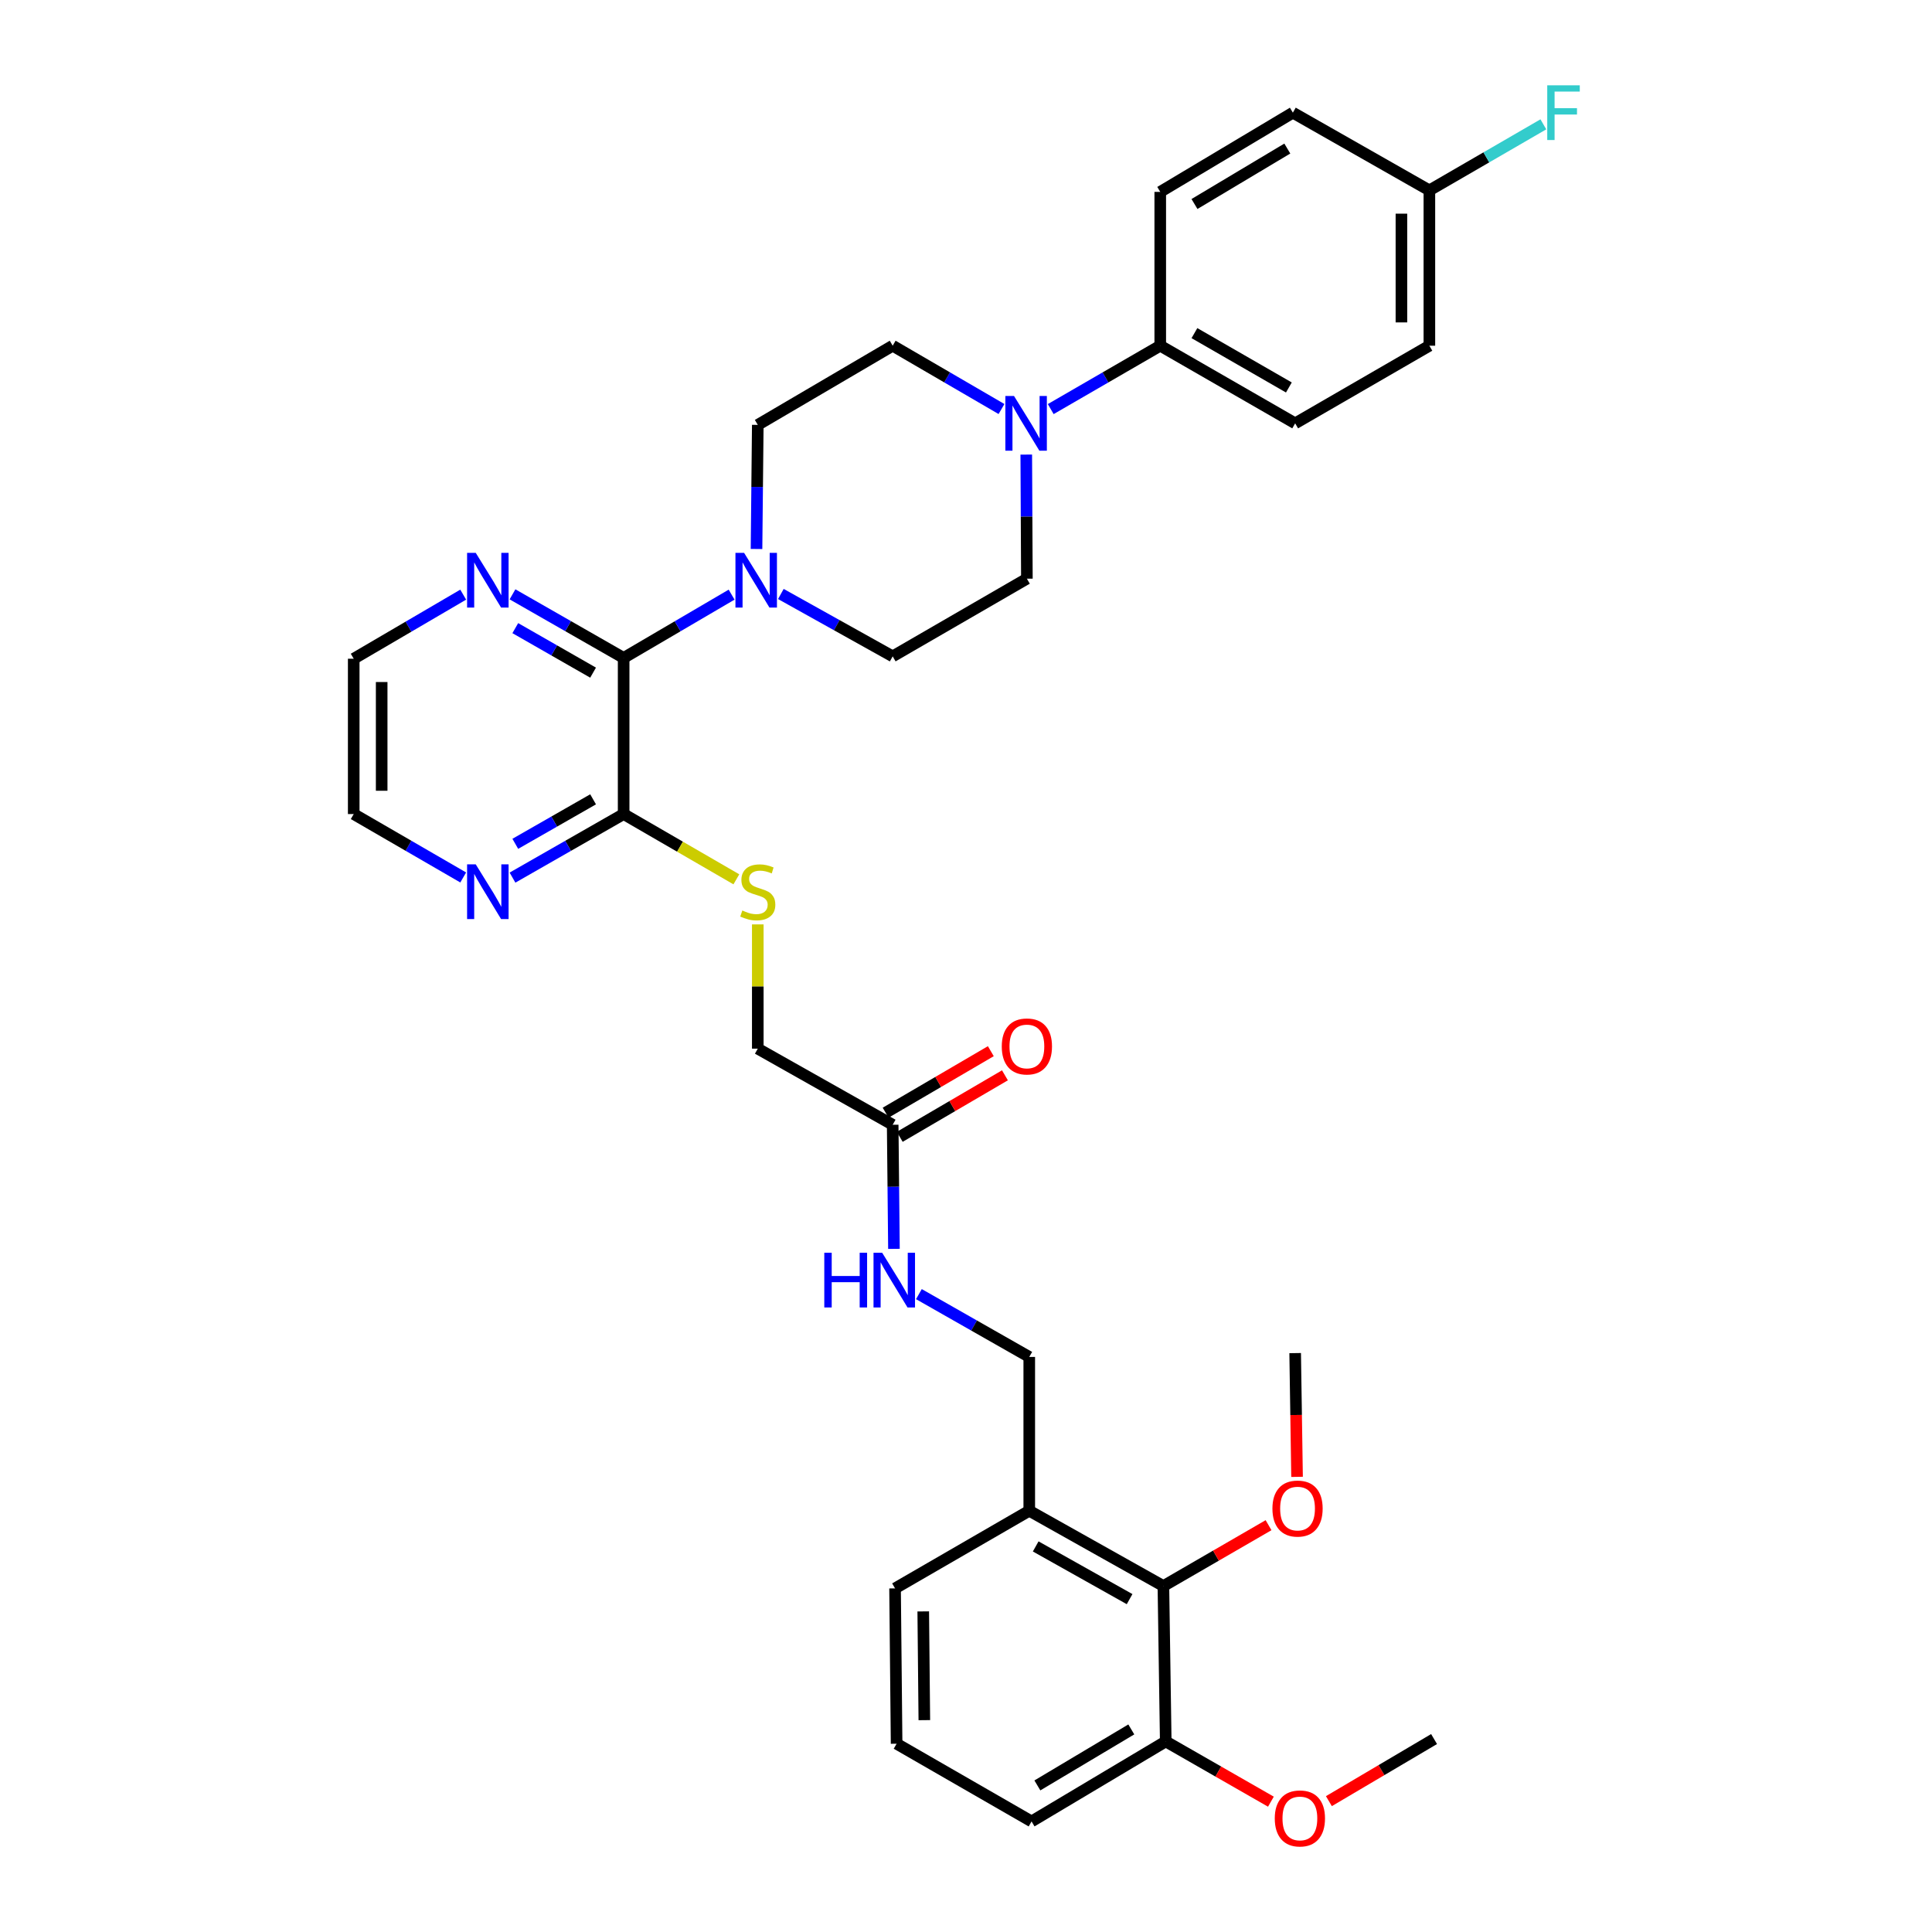 <?xml version='1.0' encoding='iso-8859-1'?>
<svg version='1.1' baseProfile='full'
              xmlns='http://www.w3.org/2000/svg'
                      xmlns:rdkit='http://www.rdkit.org/xml'
                      xmlns:xlink='http://www.w3.org/1999/xlink'
                  xml:space='preserve'
width='1000px' height='1000px' viewBox='0 0 1000 1000'>
<!-- END OF HEADER -->
<rect style='opacity:1.0;fill:#FFFFFF;stroke:none' width='1000' height='1000' x='0' y='0'> </rect>
<path class='bond-0' d='M 322.797,340.541 L 350.738,324.162' style='fill:none;fill-rule:evenodd;stroke:#000000;stroke-width:6px;stroke-linecap:butt;stroke-linejoin:miter;stroke-opacity:1' />
<path class='bond-0' d='M 350.738,324.162 L 378.679,307.784' style='fill:none;fill-rule:evenodd;stroke:#0000FF;stroke-width:6px;stroke-linecap:butt;stroke-linejoin:miter;stroke-opacity:1' />
<path class='bond-2' d='M 322.797,340.541 L 322.797,421.354' style='fill:none;fill-rule:evenodd;stroke:#000000;stroke-width:6px;stroke-linecap:butt;stroke-linejoin:miter;stroke-opacity:1' />
<path class='bond-6' d='M 322.797,340.541 L 294.034,324.084' style='fill:none;fill-rule:evenodd;stroke:#000000;stroke-width:6px;stroke-linecap:butt;stroke-linejoin:miter;stroke-opacity:1' />
<path class='bond-6' d='M 294.034,324.084 L 265.271,307.626' style='fill:none;fill-rule:evenodd;stroke:#0000FF;stroke-width:6px;stroke-linecap:butt;stroke-linejoin:miter;stroke-opacity:1' />
<path class='bond-6' d='M 306.982,348.163 L 286.848,336.643' style='fill:none;fill-rule:evenodd;stroke:#000000;stroke-width:6px;stroke-linecap:butt;stroke-linejoin:miter;stroke-opacity:1' />
<path class='bond-6' d='M 286.848,336.643 L 266.714,325.123' style='fill:none;fill-rule:evenodd;stroke:#0000FF;stroke-width:6px;stroke-linecap:butt;stroke-linejoin:miter;stroke-opacity:1' />
<path class='bond-11' d='M 404.169,307.442 L 433.11,323.585' style='fill:none;fill-rule:evenodd;stroke:#0000FF;stroke-width:6px;stroke-linecap:butt;stroke-linejoin:miter;stroke-opacity:1' />
<path class='bond-11' d='M 433.11,323.585 L 462.051,339.729' style='fill:none;fill-rule:evenodd;stroke:#000000;stroke-width:6px;stroke-linecap:butt;stroke-linejoin:miter;stroke-opacity:1' />
<path class='bond-12' d='M 391.572,284.153 L 391.899,252.036' style='fill:none;fill-rule:evenodd;stroke:#0000FF;stroke-width:6px;stroke-linecap:butt;stroke-linejoin:miter;stroke-opacity:1' />
<path class='bond-12' d='M 391.899,252.036 L 392.227,219.92' style='fill:none;fill-rule:evenodd;stroke:#000000;stroke-width:6px;stroke-linecap:butt;stroke-linejoin:miter;stroke-opacity:1' />
<path class='bond-1' d='M 518.374,211.712 L 490.213,195.325' style='fill:none;fill-rule:evenodd;stroke:#0000FF;stroke-width:6px;stroke-linecap:butt;stroke-linejoin:miter;stroke-opacity:1' />
<path class='bond-1' d='M 490.213,195.325 L 462.051,178.938' style='fill:none;fill-rule:evenodd;stroke:#000000;stroke-width:6px;stroke-linecap:butt;stroke-linejoin:miter;stroke-opacity:1' />
<path class='bond-8' d='M 543.857,211.747 L 572.2,195.343' style='fill:none;fill-rule:evenodd;stroke:#0000FF;stroke-width:6px;stroke-linecap:butt;stroke-linejoin:miter;stroke-opacity:1' />
<path class='bond-8' d='M 572.2,195.343 L 600.542,178.938' style='fill:none;fill-rule:evenodd;stroke:#000000;stroke-width:6px;stroke-linecap:butt;stroke-linejoin:miter;stroke-opacity:1' />
<path class='bond-35' d='M 531.193,235.294 L 531.353,267.415' style='fill:none;fill-rule:evenodd;stroke:#0000FF;stroke-width:6px;stroke-linecap:butt;stroke-linejoin:miter;stroke-opacity:1' />
<path class='bond-35' d='M 531.353,267.415 L 531.514,299.535' style='fill:none;fill-rule:evenodd;stroke:#000000;stroke-width:6px;stroke-linecap:butt;stroke-linejoin:miter;stroke-opacity:1' />
<path class='bond-4' d='M 322.797,421.354 L 351.969,438.245' style='fill:none;fill-rule:evenodd;stroke:#000000;stroke-width:6px;stroke-linecap:butt;stroke-linejoin:miter;stroke-opacity:1' />
<path class='bond-4' d='M 351.969,438.245 L 381.141,455.137' style='fill:none;fill-rule:evenodd;stroke:#CCCC00;stroke-width:6px;stroke-linecap:butt;stroke-linejoin:miter;stroke-opacity:1' />
<path class='bond-9' d='M 322.797,421.354 L 294.033,437.805' style='fill:none;fill-rule:evenodd;stroke:#000000;stroke-width:6px;stroke-linecap:butt;stroke-linejoin:miter;stroke-opacity:1' />
<path class='bond-9' d='M 294.033,437.805 L 265.27,454.255' style='fill:none;fill-rule:evenodd;stroke:#0000FF;stroke-width:6px;stroke-linecap:butt;stroke-linejoin:miter;stroke-opacity:1' />
<path class='bond-9' d='M 306.984,413.729 L 286.85,425.244' style='fill:none;fill-rule:evenodd;stroke:#000000;stroke-width:6px;stroke-linecap:butt;stroke-linejoin:miter;stroke-opacity:1' />
<path class='bond-9' d='M 286.85,425.244 L 266.716,436.76' style='fill:none;fill-rule:evenodd;stroke:#0000FF;stroke-width:6px;stroke-linecap:butt;stroke-linejoin:miter;stroke-opacity:1' />
<path class='bond-3' d='M 602.174,820.935 L 532.744,781.963' style='fill:none;fill-rule:evenodd;stroke:#000000;stroke-width:6px;stroke-linecap:butt;stroke-linejoin:miter;stroke-opacity:1' />
<path class='bond-3' d='M 584.677,827.707 L 536.076,800.426' style='fill:none;fill-rule:evenodd;stroke:#000000;stroke-width:6px;stroke-linecap:butt;stroke-linejoin:miter;stroke-opacity:1' />
<path class='bond-16' d='M 602.174,820.935 L 603.388,901.362' style='fill:none;fill-rule:evenodd;stroke:#000000;stroke-width:6px;stroke-linecap:butt;stroke-linejoin:miter;stroke-opacity:1' />
<path class='bond-22' d='M 602.174,820.935 L 629.387,805.184' style='fill:none;fill-rule:evenodd;stroke:#000000;stroke-width:6px;stroke-linecap:butt;stroke-linejoin:miter;stroke-opacity:1' />
<path class='bond-22' d='M 629.387,805.184 L 656.599,789.434' style='fill:none;fill-rule:evenodd;stroke:#FF0000;stroke-width:6px;stroke-linecap:butt;stroke-linejoin:miter;stroke-opacity:1' />
<path class='bond-18' d='M 392.227,478.466 L 392.227,510.623' style='fill:none;fill-rule:evenodd;stroke:#CCCC00;stroke-width:6px;stroke-linecap:butt;stroke-linejoin:miter;stroke-opacity:1' />
<path class='bond-18' d='M 392.227,510.623 L 392.227,542.779' style='fill:none;fill-rule:evenodd;stroke:#000000;stroke-width:6px;stroke-linecap:butt;stroke-linejoin:miter;stroke-opacity:1' />
<path class='bond-5' d='M 532.744,781.963 L 532.744,702.347' style='fill:none;fill-rule:evenodd;stroke:#000000;stroke-width:6px;stroke-linecap:butt;stroke-linejoin:miter;stroke-opacity:1' />
<path class='bond-27' d='M 532.744,781.963 L 463.281,822.148' style='fill:none;fill-rule:evenodd;stroke:#000000;stroke-width:6px;stroke-linecap:butt;stroke-linejoin:miter;stroke-opacity:1' />
<path class='bond-29' d='M 239.755,307.787 L 211.419,324.373' style='fill:none;fill-rule:evenodd;stroke:#0000FF;stroke-width:6px;stroke-linecap:butt;stroke-linejoin:miter;stroke-opacity:1' />
<path class='bond-29' d='M 211.419,324.373 L 183.084,340.959' style='fill:none;fill-rule:evenodd;stroke:#000000;stroke-width:6px;stroke-linecap:butt;stroke-linejoin:miter;stroke-opacity:1' />
<path class='bond-7' d='M 462.051,582.177 L 392.227,542.779' style='fill:none;fill-rule:evenodd;stroke:#000000;stroke-width:6px;stroke-linecap:butt;stroke-linejoin:miter;stroke-opacity:1' />
<path class='bond-10' d='M 462.051,582.177 L 462.379,614.293' style='fill:none;fill-rule:evenodd;stroke:#000000;stroke-width:6px;stroke-linecap:butt;stroke-linejoin:miter;stroke-opacity:1' />
<path class='bond-10' d='M 462.379,614.293 L 462.706,646.41' style='fill:none;fill-rule:evenodd;stroke:#0000FF;stroke-width:6px;stroke-linecap:butt;stroke-linejoin:miter;stroke-opacity:1' />
<path class='bond-17' d='M 465.703,588.422 L 492.929,572.501' style='fill:none;fill-rule:evenodd;stroke:#000000;stroke-width:6px;stroke-linecap:butt;stroke-linejoin:miter;stroke-opacity:1' />
<path class='bond-17' d='M 492.929,572.501 L 520.154,556.581' style='fill:none;fill-rule:evenodd;stroke:#FF0000;stroke-width:6px;stroke-linecap:butt;stroke-linejoin:miter;stroke-opacity:1' />
<path class='bond-17' d='M 458.399,575.931 L 485.625,560.011' style='fill:none;fill-rule:evenodd;stroke:#000000;stroke-width:6px;stroke-linecap:butt;stroke-linejoin:miter;stroke-opacity:1' />
<path class='bond-17' d='M 485.625,560.011 L 512.85,544.09' style='fill:none;fill-rule:evenodd;stroke:#FF0000;stroke-width:6px;stroke-linecap:butt;stroke-linejoin:miter;stroke-opacity:1' />
<path class='bond-19' d='M 600.542,178.938 L 670.375,219.124' style='fill:none;fill-rule:evenodd;stroke:#000000;stroke-width:6px;stroke-linecap:butt;stroke-linejoin:miter;stroke-opacity:1' />
<path class='bond-19' d='M 618.234,172.425 L 667.117,200.555' style='fill:none;fill-rule:evenodd;stroke:#000000;stroke-width:6px;stroke-linecap:butt;stroke-linejoin:miter;stroke-opacity:1' />
<path class='bond-20' d='M 600.542,178.938 L 600.542,99.323' style='fill:none;fill-rule:evenodd;stroke:#000000;stroke-width:6px;stroke-linecap:butt;stroke-linejoin:miter;stroke-opacity:1' />
<path class='bond-34' d='M 239.76,454.175 L 211.422,437.764' style='fill:none;fill-rule:evenodd;stroke:#0000FF;stroke-width:6px;stroke-linecap:butt;stroke-linejoin:miter;stroke-opacity:1' />
<path class='bond-34' d='M 211.422,437.764 L 183.084,421.354' style='fill:none;fill-rule:evenodd;stroke:#000000;stroke-width:6px;stroke-linecap:butt;stroke-linejoin:miter;stroke-opacity:1' />
<path class='bond-15' d='M 475.621,669.836 L 504.182,686.092' style='fill:none;fill-rule:evenodd;stroke:#0000FF;stroke-width:6px;stroke-linecap:butt;stroke-linejoin:miter;stroke-opacity:1' />
<path class='bond-15' d='M 504.182,686.092 L 532.744,702.347' style='fill:none;fill-rule:evenodd;stroke:#000000;stroke-width:6px;stroke-linecap:butt;stroke-linejoin:miter;stroke-opacity:1' />
<path class='bond-14' d='M 462.051,339.729 L 531.514,299.535' style='fill:none;fill-rule:evenodd;stroke:#000000;stroke-width:6px;stroke-linecap:butt;stroke-linejoin:miter;stroke-opacity:1' />
<path class='bond-13' d='M 392.227,219.92 L 462.051,178.938' style='fill:none;fill-rule:evenodd;stroke:#000000;stroke-width:6px;stroke-linecap:butt;stroke-linejoin:miter;stroke-opacity:1' />
<path class='bond-26' d='M 603.388,901.362 L 630.603,916.953' style='fill:none;fill-rule:evenodd;stroke:#000000;stroke-width:6px;stroke-linecap:butt;stroke-linejoin:miter;stroke-opacity:1' />
<path class='bond-26' d='M 630.603,916.953 L 657.818,932.544' style='fill:none;fill-rule:evenodd;stroke:#FF0000;stroke-width:6px;stroke-linecap:butt;stroke-linejoin:miter;stroke-opacity:1' />
<path class='bond-37' d='M 603.388,901.362 L 533.934,942.769' style='fill:none;fill-rule:evenodd;stroke:#000000;stroke-width:6px;stroke-linecap:butt;stroke-linejoin:miter;stroke-opacity:1' />
<path class='bond-37' d='M 585.56,895.144 L 536.942,924.13' style='fill:none;fill-rule:evenodd;stroke:#000000;stroke-width:6px;stroke-linecap:butt;stroke-linejoin:miter;stroke-opacity:1' />
<path class='bond-24' d='M 670.375,219.124 L 739.845,178.938' style='fill:none;fill-rule:evenodd;stroke:#000000;stroke-width:6px;stroke-linecap:butt;stroke-linejoin:miter;stroke-opacity:1' />
<path class='bond-23' d='M 600.542,99.323 L 669.185,58.318' style='fill:none;fill-rule:evenodd;stroke:#000000;stroke-width:6px;stroke-linecap:butt;stroke-linejoin:miter;stroke-opacity:1' />
<path class='bond-23' d='M 618.259,105.594 L 666.309,76.89' style='fill:none;fill-rule:evenodd;stroke:#000000;stroke-width:6px;stroke-linecap:butt;stroke-linejoin:miter;stroke-opacity:1' />
<path class='bond-21' d='M 739.845,98.535 L 669.185,58.318' style='fill:none;fill-rule:evenodd;stroke:#000000;stroke-width:6px;stroke-linecap:butt;stroke-linejoin:miter;stroke-opacity:1' />
<path class='bond-25' d='M 739.845,98.535 L 769.344,81.446' style='fill:none;fill-rule:evenodd;stroke:#000000;stroke-width:6px;stroke-linecap:butt;stroke-linejoin:miter;stroke-opacity:1' />
<path class='bond-25' d='M 769.344,81.446 L 798.842,64.357' style='fill:none;fill-rule:evenodd;stroke:#33CCCC;stroke-width:6px;stroke-linecap:butt;stroke-linejoin:miter;stroke-opacity:1' />
<path class='bond-36' d='M 739.845,98.535 L 739.845,178.938' style='fill:none;fill-rule:evenodd;stroke:#000000;stroke-width:6px;stroke-linecap:butt;stroke-linejoin:miter;stroke-opacity:1' />
<path class='bond-36' d='M 725.376,110.596 L 725.376,166.878' style='fill:none;fill-rule:evenodd;stroke:#000000;stroke-width:6px;stroke-linecap:butt;stroke-linejoin:miter;stroke-opacity:1' />
<path class='bond-32' d='M 671.355,764.419 L 670.865,732.39' style='fill:none;fill-rule:evenodd;stroke:#FF0000;stroke-width:6px;stroke-linecap:butt;stroke-linejoin:miter;stroke-opacity:1' />
<path class='bond-32' d='M 670.865,732.39 L 670.375,700.362' style='fill:none;fill-rule:evenodd;stroke:#000000;stroke-width:6px;stroke-linecap:butt;stroke-linejoin:miter;stroke-opacity:1' />
<path class='bond-33' d='M 687.835,932.272 L 715.054,916.202' style='fill:none;fill-rule:evenodd;stroke:#FF0000;stroke-width:6px;stroke-linecap:butt;stroke-linejoin:miter;stroke-opacity:1' />
<path class='bond-33' d='M 715.054,916.202 L 742.273,900.132' style='fill:none;fill-rule:evenodd;stroke:#000000;stroke-width:6px;stroke-linecap:butt;stroke-linejoin:miter;stroke-opacity:1' />
<path class='bond-28' d='M 463.281,822.148 L 464.085,902.552' style='fill:none;fill-rule:evenodd;stroke:#000000;stroke-width:6px;stroke-linecap:butt;stroke-linejoin:miter;stroke-opacity:1' />
<path class='bond-28' d='M 477.871,834.064 L 478.433,890.346' style='fill:none;fill-rule:evenodd;stroke:#000000;stroke-width:6px;stroke-linecap:butt;stroke-linejoin:miter;stroke-opacity:1' />
<path class='bond-31' d='M 464.085,902.552 L 533.934,942.769' style='fill:none;fill-rule:evenodd;stroke:#000000;stroke-width:6px;stroke-linecap:butt;stroke-linejoin:miter;stroke-opacity:1' />
<path class='bond-30' d='M 183.084,340.959 L 183.084,421.354' style='fill:none;fill-rule:evenodd;stroke:#000000;stroke-width:6px;stroke-linecap:butt;stroke-linejoin:miter;stroke-opacity:1' />
<path class='bond-30' d='M 197.553,353.018 L 197.553,409.295' style='fill:none;fill-rule:evenodd;stroke:#000000;stroke-width:6px;stroke-linecap:butt;stroke-linejoin:miter;stroke-opacity:1' />
<path  class='atom-1' d='M 385.147 286.163
L 394.427 301.163
Q 395.347 302.643, 396.827 305.323
Q 398.307 308.003, 398.387 308.163
L 398.387 286.163
L 402.147 286.163
L 402.147 314.483
L 398.267 314.483
L 388.307 298.083
Q 387.147 296.163, 385.907 293.963
Q 384.707 291.763, 384.347 291.083
L 384.347 314.483
L 380.667 314.483
L 380.667 286.163
L 385.147 286.163
' fill='#0000FF'/>
<path  class='atom-2' d='M 524.852 204.964
L 534.132 219.964
Q 535.052 221.444, 536.532 224.124
Q 538.012 226.804, 538.092 226.964
L 538.092 204.964
L 541.852 204.964
L 541.852 233.284
L 537.972 233.284
L 528.012 216.884
Q 526.852 214.964, 525.612 212.764
Q 524.412 210.564, 524.052 209.884
L 524.052 233.284
L 520.372 233.284
L 520.372 204.964
L 524.852 204.964
' fill='#0000FF'/>
<path  class='atom-5' d='M 384.227 471.276
Q 384.547 471.396, 385.867 471.956
Q 387.187 472.516, 388.627 472.876
Q 390.107 473.196, 391.547 473.196
Q 394.227 473.196, 395.787 471.916
Q 397.347 470.596, 397.347 468.316
Q 397.347 466.756, 396.547 465.796
Q 395.787 464.836, 394.587 464.316
Q 393.387 463.796, 391.387 463.196
Q 388.867 462.436, 387.347 461.716
Q 385.867 460.996, 384.787 459.476
Q 383.747 457.956, 383.747 455.396
Q 383.747 451.836, 386.147 449.636
Q 388.587 447.436, 393.387 447.436
Q 396.667 447.436, 400.387 448.996
L 399.467 452.076
Q 396.067 450.676, 393.507 450.676
Q 390.747 450.676, 389.227 451.836
Q 387.707 452.956, 387.747 454.916
Q 387.747 456.436, 388.507 457.356
Q 389.307 458.276, 390.427 458.796
Q 391.587 459.316, 393.507 459.916
Q 396.067 460.716, 397.587 461.516
Q 399.107 462.316, 400.187 463.956
Q 401.307 465.556, 401.307 468.316
Q 401.307 472.236, 398.667 474.356
Q 396.067 476.436, 391.707 476.436
Q 389.187 476.436, 387.267 475.876
Q 385.387 475.356, 383.147 474.436
L 384.227 471.276
' fill='#CCCC00'/>
<path  class='atom-7' d='M 246.246 286.163
L 255.526 301.163
Q 256.446 302.643, 257.926 305.323
Q 259.406 308.003, 259.486 308.163
L 259.486 286.163
L 263.246 286.163
L 263.246 314.483
L 259.366 314.483
L 249.406 298.083
Q 248.246 296.163, 247.006 293.963
Q 245.806 291.763, 245.446 291.083
L 245.446 314.483
L 241.766 314.483
L 241.766 286.163
L 246.246 286.163
' fill='#0000FF'/>
<path  class='atom-10' d='M 246.246 447.396
L 255.526 462.396
Q 256.446 463.876, 257.926 466.556
Q 259.406 469.236, 259.486 469.396
L 259.486 447.396
L 263.246 447.396
L 263.246 475.716
L 259.366 475.716
L 249.406 459.316
Q 248.246 457.396, 247.006 455.196
Q 245.806 452.996, 245.446 452.316
L 245.446 475.716
L 241.766 475.716
L 241.766 447.396
L 246.246 447.396
' fill='#0000FF'/>
<path  class='atom-11' d='M 426.651 648.42
L 430.491 648.42
L 430.491 660.46
L 444.971 660.46
L 444.971 648.42
L 448.811 648.42
L 448.811 676.74
L 444.971 676.74
L 444.971 663.66
L 430.491 663.66
L 430.491 676.74
L 426.651 676.74
L 426.651 648.42
' fill='#0000FF'/>
<path  class='atom-11' d='M 456.611 648.42
L 465.891 663.42
Q 466.811 664.9, 468.291 667.58
Q 469.771 670.26, 469.851 670.42
L 469.851 648.42
L 473.611 648.42
L 473.611 676.74
L 469.731 676.74
L 459.771 660.34
Q 458.611 658.42, 457.371 656.22
Q 456.171 654.02, 455.811 653.34
L 455.811 676.74
L 452.131 676.74
L 452.131 648.42
L 456.611 648.42
' fill='#0000FF'/>
<path  class='atom-18' d='M 518.514 541.637
Q 518.514 534.837, 521.874 531.037
Q 525.234 527.237, 531.514 527.237
Q 537.794 527.237, 541.154 531.037
Q 544.514 534.837, 544.514 541.637
Q 544.514 548.517, 541.114 552.437
Q 537.714 556.317, 531.514 556.317
Q 525.274 556.317, 521.874 552.437
Q 518.514 548.557, 518.514 541.637
M 531.514 553.117
Q 535.834 553.117, 538.154 550.237
Q 540.514 547.317, 540.514 541.637
Q 540.514 536.077, 538.154 533.277
Q 535.834 530.437, 531.514 530.437
Q 527.194 530.437, 524.834 533.237
Q 522.514 536.037, 522.514 541.637
Q 522.514 547.357, 524.834 550.237
Q 527.194 553.117, 531.514 553.117
' fill='#FF0000'/>
<path  class='atom-23' d='M 658.605 780.829
Q 658.605 774.029, 661.965 770.229
Q 665.325 766.429, 671.605 766.429
Q 677.885 766.429, 681.245 770.229
Q 684.605 774.029, 684.605 780.829
Q 684.605 787.709, 681.205 791.629
Q 677.805 795.509, 671.605 795.509
Q 665.365 795.509, 661.965 791.629
Q 658.605 787.749, 658.605 780.829
M 671.605 792.309
Q 675.925 792.309, 678.245 789.429
Q 680.605 786.509, 680.605 780.829
Q 680.605 775.269, 678.245 772.469
Q 675.925 769.629, 671.605 769.629
Q 667.285 769.629, 664.925 772.429
Q 662.605 775.229, 662.605 780.829
Q 662.605 786.549, 664.925 789.429
Q 667.285 792.309, 671.605 792.309
' fill='#FF0000'/>
<path  class='atom-26' d='M 800.848 44.157
L 817.688 44.157
L 817.688 47.398
L 804.648 47.398
L 804.648 55.998
L 816.248 55.998
L 816.248 59.278
L 804.648 59.278
L 804.648 72.478
L 800.848 72.478
L 800.848 44.157
' fill='#33CCCC'/>
<path  class='atom-27' d='M 659.818 941.217
Q 659.818 934.417, 663.178 930.617
Q 666.538 926.817, 672.818 926.817
Q 679.098 926.817, 682.458 930.617
Q 685.818 934.417, 685.818 941.217
Q 685.818 948.097, 682.418 952.017
Q 679.018 955.897, 672.818 955.897
Q 666.578 955.897, 663.178 952.017
Q 659.818 948.137, 659.818 941.217
M 672.818 952.697
Q 677.138 952.697, 679.458 949.817
Q 681.818 946.897, 681.818 941.217
Q 681.818 935.657, 679.458 932.857
Q 677.138 930.017, 672.818 930.017
Q 668.498 930.017, 666.138 932.817
Q 663.818 935.617, 663.818 941.217
Q 663.818 946.937, 666.138 949.817
Q 668.498 952.697, 672.818 952.697
' fill='#FF0000'/>
</svg>
